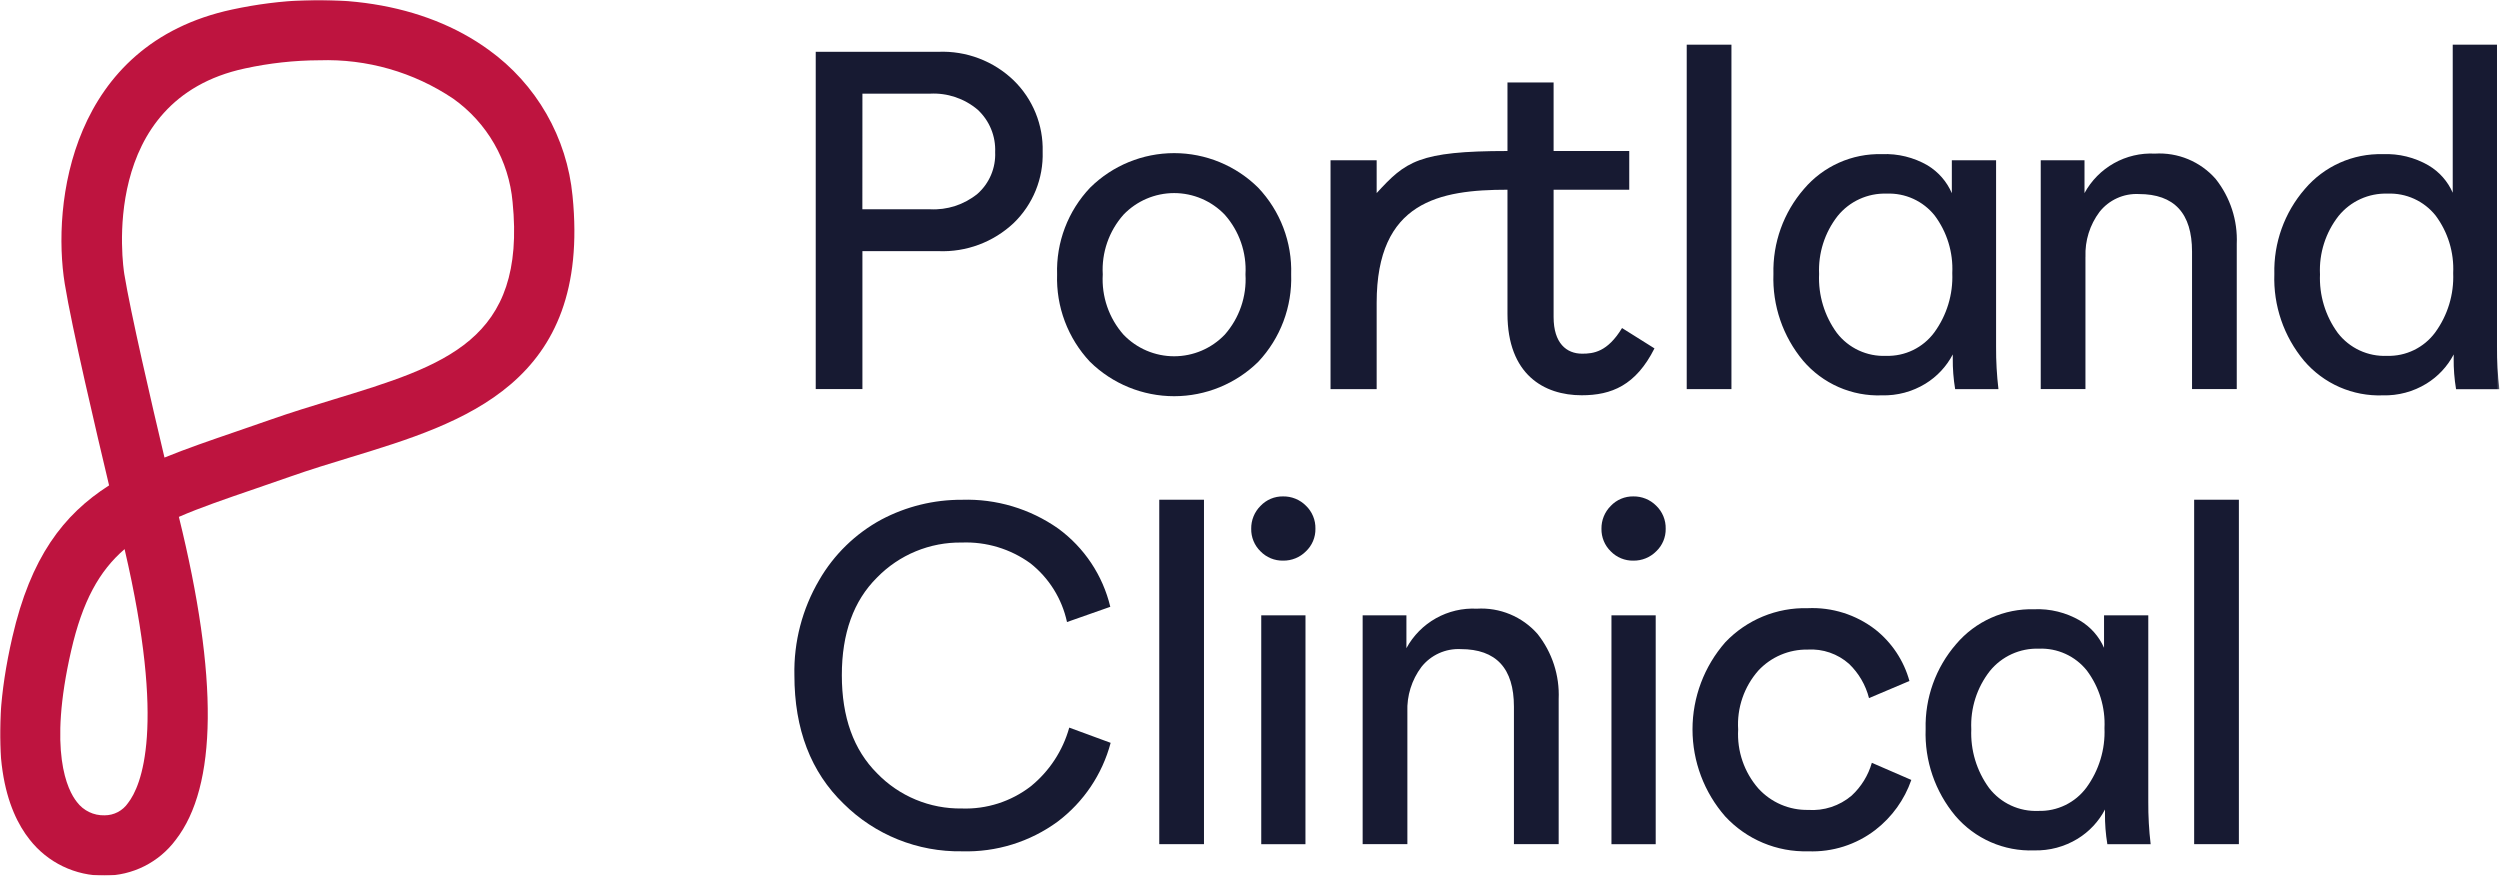 <?xml version="1.0" encoding="UTF-8"?> <svg xmlns="http://www.w3.org/2000/svg" xmlns:xlink="http://www.w3.org/1999/xlink" fill="none" height="400" viewBox="0 0 1142 400" width="1142"><mask id="a" height="400" maskUnits="userSpaceOnUse" width="1142" x="0" y="0"><path d="m1141.7 0h-1141.7v400h1141.7z" fill="#fff"></path></mask><g mask="url(#a)"><path d="m47.723 399.995c-6.577.063-13.079-1.389-19.004-4.243-5.925-2.854-11.114-7.034-15.165-12.215-10.308-12.961-20.069-39.573-7.904-92.535 8.349-36.362 23.212-55.872 44.181-69.272-5.695-23.919-16.993-71.955-20.251-92.103-5.888-36.407 2.534-109.455 76.499-125.287 45.092-9.704 87.803-2.956 117.16 18.434 10.77 7.746 19.759 17.706 26.365 29.212 6.605 11.505 10.674 24.291 11.933 37.497 8.599 85.844-49.893 103.686-101.5 119.426-9.077 2.768-18.468 5.633-27.506 8.822-5.575 1.959-10.905 3.793-16.019 5.547-13.474 4.624-24.966 8.542-34.801 12.824 18.075 73.367 17.597 123.009-1.441 147.542-3.776 5.073-8.685 9.193-14.335 12.032s-11.887 4.318-18.211 4.318zm9.186-149.159c-11.6 10.023-19.226 23.821-24.391 46.333-10.604 46.174-1.708 63.782 2.62 69.198 1.46 1.944 3.365 3.51 5.554 4.566 2.19 1.056 4.601 1.572 7.031 1.505 2.121.016 4.214-.49 6.093-1.474 1.879-.985 3.487-2.417 4.681-4.17 6.059-7.813 17.398-34.408-1.589-115.958zm88.925-223.301c-11.425.048-22.814 1.3-33.976 3.736-67.125 14.396-55.593 90.719-55.069 93.965 2.847 17.466 12.426 58.828 18.349 83.777 9.909-4.049 20.735-7.756 32.46-11.783 5.046-1.708 10.314-3.53 15.809-5.472 9.596-3.377 19.272-6.327 28.623-9.18 51.356-15.667 88.457-26.983 82.119-90.321-.84-9.355-3.699-18.417-8.378-26.562-4.68-8.144-11.07-15.177-18.729-20.614-18.044-12.134-39.454-18.271-61.186-17.54" fill="#be143f"></path><g fill="#171a32"><path d="m428.725 114.716h-34.773v63.025h-21.327v-154.079h56.071c6.308-.249 12.601.778 18.501 3.02 5.901 2.242 11.289 5.652 15.839 10.027 4.34 4.224 7.759 9.301 10.039 14.911 2.281 5.61 3.375 11.632 3.213 17.686.188 6.057-.895 12.087-3.177 17.701s-5.714 10.688-10.075 14.897c-4.584 4.312-9.983 7.666-15.879 9.867-5.896 2.202-12.172 3.205-18.461 2.952m-34.767-19.123h30.855c7.871.425 15.619-2.092 21.737-7.062 2.676-2.373 4.789-5.314 6.184-8.608 1.395-3.293 2.037-6.857 1.88-10.43.153-3.63-.487-7.249-1.876-10.605s-3.492-6.37-6.165-8.831c-6.059-5.097-13.83-7.699-21.737-7.278h-30.855z"></path><path d="m497.991 85.703c10.215-10.094 23.997-15.754 38.358-15.754 14.36 0 28.142 5.66 38.357 15.754 5.016 5.283 8.934 11.51 11.525 18.319 2.592 6.809 3.806 14.064 3.572 21.346.248 7.304-.949 14.586-3.522 21.427s-6.472 13.106-11.472 18.437c-10.258 10.096-24.073 15.754-38.466 15.754s-28.208-5.658-38.466-15.754c-4.999-5.332-8.897-11.597-11.47-18.438s-3.771-14.122-3.524-21.426c-.234-7.282.981-14.538 3.573-21.347 2.593-6.809 6.517-13.036 11.535-18.318zm15.205 67.154c2.99 3.125 6.583 5.613 10.56 7.313 3.978 1.699 8.259 2.575 12.584 2.575 4.326 0 8.606-.876 12.584-2.575 3.978-1.7 7.57-4.188 10.56-7.313 6.655-7.557 10.053-17.438 9.453-27.489.576-9.985-2.823-19.791-9.453-27.279-2.99-3.126-6.582-5.613-10.56-7.313-3.978-1.7-8.258-2.576-12.584-2.576-4.325 0-8.606.876-12.584 2.576-3.977 1.7-7.57 4.187-10.56 7.313-6.63 7.488-10.029 17.294-9.453 27.279-.6 10.051 2.798 19.932 9.453 27.489z"></path><path d="m790.922 20.41h-20.427v157.337h20.427z"></path><path d="m952.633 117.322v60.416h-20.427v-104.528h19.994v14.995c3.117-5.73 7.79-10.463 13.479-13.654 5.69-3.191 12.165-4.71 18.68-4.381 5.191-.316 10.385.557 15.187 2.553 4.804 1.996 9.084 5.061 12.524 8.962 6.71 8.434 10.15 19.006 9.68 29.773v66.282h-20.43v-62.802c0-17.529-8.113-26.295-24.336-26.299-3.421-.167-6.833.487-9.952 1.905-3.118 1.419-5.852 3.561-7.975 6.25-4.431 5.906-6.695 13.157-6.412 20.536"></path><path d="m1120.85 163.618v-1.708c-2.88 5.501-7.2 10.12-12.5 13.366-5.97 3.655-12.88 5.502-19.88 5.319-6.79.25-13.56-1.04-19.79-3.773-6.22-2.732-11.75-6.837-16.17-12.008-9.27-11.088-14.11-25.215-13.59-39.659-.36-14.213 4.6-28.048 13.91-38.793 4.37-5.157 9.84-9.267 16.01-12.027s12.88-4.099 19.63-3.918c7.3-.312 14.54 1.466 20.86 5.125 4.92 2.9 8.79 7.271 11.08 12.495v-67.626h20.22v137.998c-.04 6.47.32 12.936 1.08 19.362h-19.78c-.78-4.669-1.14-9.396-1.09-14.129m-61.06-38.463c-.43 9.648 2.44 19.153 8.15 26.948 2.64 3.41 6.06 6.137 9.97 7.951 3.91 1.815 8.2 2.664 12.51 2.476 4.25.123 8.46-.78 12.28-2.633s7.14-4.601 9.67-8.01c5.75-7.861 8.66-17.437 8.26-27.165.45-9.434-2.39-18.731-8.04-26.298-2.62-3.274-5.97-5.886-9.78-7.624s-7.98-2.552-12.17-2.377c-4.27-.141-8.51.709-12.39 2.481s-7.3 4.42-9.99 7.735c-5.9 7.544-8.91 16.948-8.48 26.515"></path><path d="m892.029 163.618v-1.709c-2.883 5.501-7.2 10.12-12.495 13.366-5.974 3.655-12.879 5.503-19.881 5.319-6.796.249-13.561-1.041-19.789-3.775-6.227-2.734-11.756-6.84-16.173-12.011-9.271-11.089-14.111-25.215-13.588-39.659-.36-14.213 4.602-28.048 13.912-38.793 4.367-5.157 9.837-9.267 16.005-12.027 6.169-2.76 12.878-4.099 19.633-3.918 7.3-.312 14.537 1.466 20.861 5.125 4.927 2.98 8.801 7.423 11.082 12.711v-15.029h20.211v85.189c-.04 6.47.321 12.937 1.082 19.362h-19.778c-.775-4.669-1.139-9.396-1.088-14.129m-61.066-38.463c-.426 9.648 2.449 19.153 8.149 26.948 2.642 3.41 6.063 6.137 9.976 7.951 3.913 1.815 8.204 2.664 12.513 2.477 4.245.122 8.457-.781 12.278-2.634s7.138-4.601 9.67-8.01c5.746-7.86 8.657-17.436 8.258-27.164.453-9.434-2.389-18.732-8.041-26.299-2.615-3.274-5.966-5.886-9.779-7.624s-7.982-2.552-12.169-2.377c-4.266-.141-8.507.709-12.39 2.481s-7.302 4.42-9.991 7.735c-5.898 7.545-8.899 16.949-8.474 26.515z"></path><path d="m961.563 371.484v-1.709c-2.883 5.501-7.2 10.12-12.495 13.366-5.974 3.655-12.879 5.503-19.88 5.319-6.796.254-13.56-1.032-19.789-3.761-6.228-2.728-11.76-6.83-16.18-11.997-9.27-11.088-14.11-25.215-13.588-39.659-.359-14.213 4.602-28.048 13.913-38.793 4.367-5.157 9.836-9.267 16.005-12.027 6.168-2.76 12.878-4.099 19.633-3.918 7.299-.313 14.536 1.465 20.86 5.125 4.913 2.9 8.79 7.27 11.082 12.494v-14.84h20.211v85.189c-.04 6.47.322 12.937 1.082 19.362h-19.778c-.774-4.669-1.138-9.396-1.088-14.129m-61.065-38.463c-.426 9.648 2.448 19.153 8.149 26.948 2.641 3.41 6.062 6.137 9.975 7.951 3.913 1.815 8.205 2.664 12.514 2.477 4.245.122 8.456-.781 12.277-2.634s7.139-4.601 9.671-8.01c5.745-7.861 8.656-17.436 8.257-27.164.454-9.434-2.389-18.732-8.041-26.299-2.615-3.274-5.965-5.886-9.778-7.624-3.814-1.737-7.983-2.551-12.17-2.376-4.266-.14-8.506.709-12.389 2.481-3.883 1.773-7.303 4.42-9.992 7.735-5.897 7.545-8.905 16.949-8.479 26.515"></path><path d="m439.368 388.878c-9.995.162-19.921-1.677-29.195-5.409s-17.707-9.282-24.803-16.323c-14.993-14.488-22.489-34.04-22.489-58.657-.334-15.255 3.578-30.302 11.299-43.463 6.743-11.693 16.6-21.285 28.474-27.705 11.314-5.981 23.928-9.079 36.726-9.021 15.708-.512 31.155 4.102 44.01 13.144 11.92 8.715 20.354 21.385 23.793 35.746l-19.779 6.959c-2.289-10.633-8.219-20.134-16.765-26.862-9.089-6.567-20.118-9.895-31.322-9.454-7.195-.108-14.336 1.253-20.986 4-6.651 2.746-12.671 6.821-17.693 11.974-10.729 10.631-16.092 25.515-16.088 44.654.004 19.138 5.366 34.062 16.088 44.773 5.005 5.182 11.02 9.282 17.673 12.048s13.802 4.139 21.006 4.034c11.36.407 22.505-3.166 31.51-10.103 8.514-6.901 14.668-16.282 17.608-26.84l18.907 6.954c-3.811 14.355-12.322 27.018-24.175 35.968-12.674 9.285-28.089 14.065-43.793 13.583"></path><path d="m549.979 228.273h-20.427v157.338h20.427z"></path><path d="m575.794 251.851c-1.376-1.337-2.463-2.943-3.193-4.719-.73-1.775-1.087-3.681-1.049-5.6-.03-1.934.33-3.854 1.059-5.645.729-1.792 1.812-3.418 3.183-4.782 1.323-1.403 2.924-2.513 4.701-3.262 1.777-.748 3.691-1.117 5.618-1.083 1.934-.03 3.855.33 5.646 1.059 1.792.729 3.418 1.812 4.782 3.184 1.417 1.357 2.535 2.995 3.283 4.809.749 1.814 1.11 3.764 1.062 5.726.034 1.928-.335 3.842-1.083 5.618-.748 1.777-1.86 3.378-3.262 4.701-1.364 1.372-2.99 2.455-4.782 3.184-1.791.729-3.712 1.089-5.646 1.059-1.919.037-3.825-.321-5.6-1.05-1.775-.73-3.381-1.823-4.719-3.199zm20.536 133.767h-20.194v-104.535h20.211z"></path><path d="m642.891 325.225v60.365h-20.433v-104.506h19.994v14.995c3.118-5.731 7.792-10.464 13.482-13.655 5.691-3.191 12.167-4.71 18.683-4.381 5.189-.315 10.383.559 15.184 2.554 4.801 1.996 9.084 5.06 12.521 8.961 6.707 8.435 10.145 19.007 9.681 29.773v66.259h-20.438v-62.78c0-17.528-8.112-26.295-24.335-26.298-3.421-.167-6.833.486-9.951 1.905-3.119 1.418-5.853 3.561-7.976 6.25-4.431 5.906-6.695 13.157-6.412 20.535"></path><path d="m735.791 251.851c-1.376-1.338-2.462-2.944-3.192-4.719s-1.087-3.681-1.051-5.6c-.029-1.934.332-3.853 1.061-5.645.729-1.791 1.811-3.418 3.182-4.782 1.323-1.402 2.924-2.512 4.701-3.26 1.777-.749 3.69-1.118 5.618-1.085 1.935-.03 3.856.33 5.648 1.059 1.793.729 3.42 1.812 4.785 3.183 1.416 1.358 2.534 2.997 3.282 4.81.748 1.814 1.11 3.764 1.063 5.726.033 1.928-.336 3.841-1.084 5.618-.749 1.777-1.859 3.378-3.261 4.701-1.365 1.372-2.992 2.454-4.785 3.183-1.792.729-3.713 1.09-5.648 1.06-1.919.036-3.825-.322-5.6-1.052s-3.381-1.821-4.719-3.197zm20.535 133.766h-20.211v-104.534h20.211z"></path><path d="m825.718 296.727c-4.209-.067-8.386.75-12.26 2.398-3.873 1.648-7.358 4.09-10.229 7.169-3.236 3.664-5.717 7.93-7.302 12.554s-2.243 9.516-1.935 14.394c-.569 9.846 2.748 19.522 9.237 26.948 2.873 3.149 6.384 5.649 10.299 7.335s8.144 2.519 12.406 2.443c7.227.504 14.364-1.838 19.887-6.526 4.392-4.06 7.586-9.246 9.237-14.995l18.035 7.825c-3.139 9.036-8.837 16.964-16.401 22.819-8.785 6.768-19.671 10.231-30.752 9.784-7.067.19-14.093-1.127-20.612-3.863-6.519-2.735-12.381-6.827-17.196-12.003-9.668-11.014-15-25.168-15-39.824 0-14.655 5.332-28.81 15-39.824 4.831-5.074 10.672-9.078 17.145-11.755 6.474-2.677 13.438-3.967 20.441-3.786 11.158-.516 22.137 2.951 30.974 9.784 7.535 5.978 12.976 14.196 15.536 23.468l-18.469 7.825c-1.521-5.962-4.676-11.38-9.111-15.644-2.567-2.279-5.558-4.029-8.803-5.149-3.244-1.12-6.678-1.588-10.104-1.377"></path><path d="m1022.72 228.273h-20.43v157.338h20.43z"></path><path d="m740.95 149.849c-6.674 10.996-13.098 11.714-18.223 11.714-7.17 0-13.041-4.784-13.041-16.737v-58.156h34.556v-17.688h-34.556v-31.322h-21.071v31.322c-40.684 0-46.567 4.824-59.756 19.22v-14.995h-21.071v104.546h21.071v-39.431c0-46.293 28.696-51.652 59.756-51.652v56.647c0 27.813 16.731 37.244 33.901 37.244 13.616 0 24.738-4.522 33.247-21.413z"></path></g></g></svg> 